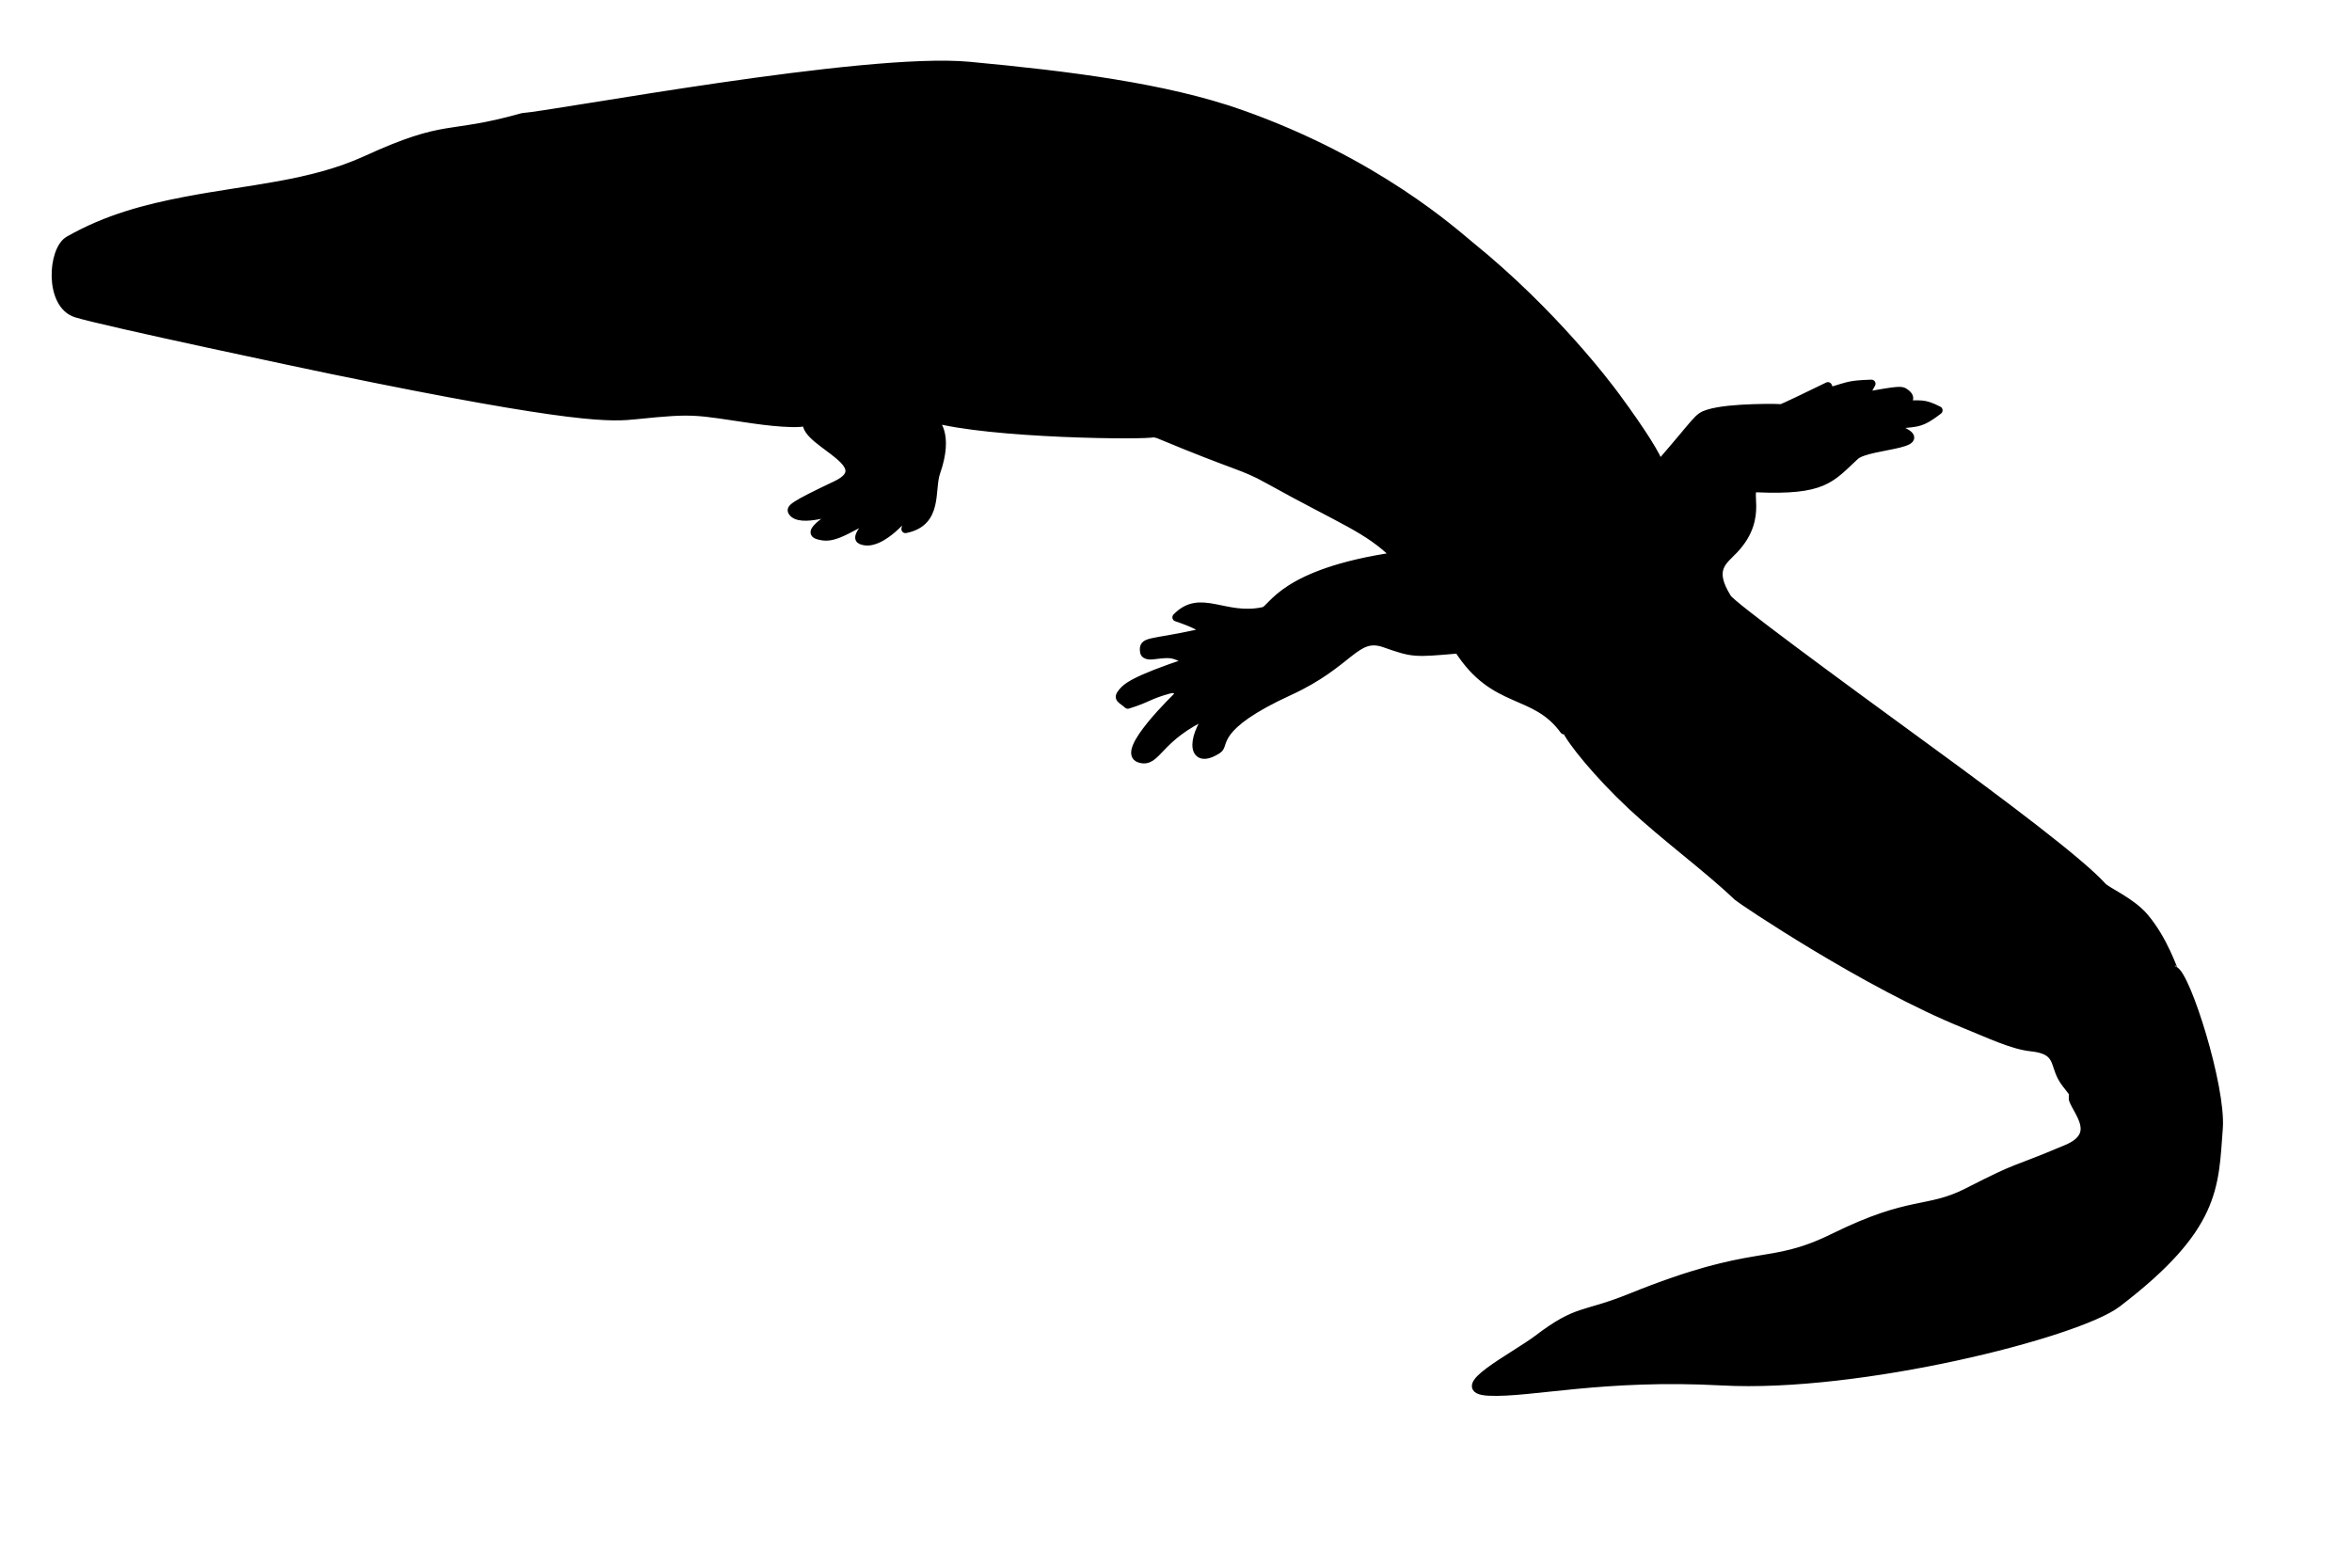 <?xml version="1.0" encoding="UTF-8" standalone="no"?>
<!DOCTYPE svg PUBLIC "-//W3C//DTD SVG 1.1//EN" "http://www.w3.org/Graphics/SVG/1.1/DTD/svg11.dtd">
<svg width="100%" height="100%" viewBox="0 0 1200 800" version="1.1" xmlns="http://www.w3.org/2000/svg" xmlns:xlink="http://www.w3.org/1999/xlink" xml:space="preserve" xmlns:serif="http://www.serif.com/" style="fill-rule:evenodd;clip-rule:evenodd;stroke-linecap:round;stroke-linejoin:round;stroke-miterlimit:1.5;">
    <g id="Chenoprosopus_DBgd" transform="matrix(1,0,0,1,-401.666,-302.25)">
        <path d="M668.277,362.034C629.378,373.016 630.546,364.541 588.483,383.801C560.222,396.741 528.611,398.475 496.038,404.767C476.434,408.554 456.403,413.624 436.766,424.818C428.116,429.749 426.431,457.691 440.488,462.149C454.069,466.456 559.959,488.791 570.545,490.974C697.214,517.101 713.93,515.372 726.473,514.075C756.474,510.973 756.324,511.958 785.893,516.253C788.163,516.583 813.296,520.233 814.575,516.347L814.172,515.535C806.322,526.715 851.958,538.474 828.179,549.74C805.334,560.562 804.793,561.767 805.943,563.515C809.838,569.436 829.193,562.541 831.092,561.864C817.171,571.646 814.886,574.254 819.303,575.492C825.988,577.365 830.25,575.027 851.122,563.079C837.846,575.17 839.658,577.338 840.978,577.906C849.953,581.765 862.17,567.187 865.57,563.618C864.926,566.484 864.282,569.351 863.638,572.217C880.848,568.79 876.163,552.26 879.283,543.349C886.29,523.336 878.703,516.994 876.991,515.564C906.508,523.942 987.06,524.702 990.273,523.278L992.564,523.832C1034.44,541.32 1035.08,539.399 1048.84,547.054C1086.51,568.001 1099.44,571.914 1113.71,586.085C1055.78,594.544 1050.89,613.085 1046.41,614.084C1026.49,618.527 1014.21,604.526 1001.9,617.28C1012.34,620.797 1014.43,622.671 1015.31,623.459C1014.07,623.729 1013.46,625.412 1012.22,625.682C988.006,630.959 984.574,628.959 985.407,634.866C985.727,637.133 989.334,636.708 989.705,636.665C999.605,635.498 999.705,635.436 1008.41,639.855C979.294,649.519 976.223,653.163 974.289,655.458C971.431,658.85 973.82,658.901 977.069,661.841C987.791,658.526 987.139,657.194 997.926,654.18C1002.24,652.976 1001.66,655.282 1004,655.972C1001.73,658.161 972.776,686.092 983.071,689.352C992.268,692.264 991.837,678.275 1018.93,666.486C1008.65,679.931 1009.96,693.244 1023.06,684.713C1027.07,682.098 1019.68,673.282 1059.49,655.032C1090.79,640.686 1093.19,625.347 1108.08,630.558C1122.74,635.691 1122.9,635.617 1145.74,633.631C1164.25,662.615 1184.55,654.174 1199.63,674.914L1200.69,674.567C1203.09,680.189 1216.85,697.365 1234.24,713.582C1251.6,729.777 1272.6,745.007 1288.18,759.881C1289.79,761.411 1353.75,804.588 1404.25,824.981C1416.56,829.954 1428.38,835.663 1437.95,836.663C1451.96,838.129 1449.61,844.514 1453.55,851.953C1455.98,856.544 1460.97,860.646 1459.25,861.658L1459.29,863.33C1461.93,870.38 1473,881.333 1456.14,888.465C1426.91,900.83 1433.77,896.095 1405.54,910.534C1385.07,921.006 1376.85,914.214 1337.48,933.606C1303.29,950.445 1299.17,937.881 1233.4,964.471C1209.13,974.282 1207.08,969.736 1186.22,985.536C1173.98,994.808 1140.55,1011.46 1161.37,1012.42C1182.62,1013.41 1219.59,1003.88 1280.21,1007.17C1350.38,1010.98 1461.57,982.859 1481.91,967.311C1532.46,928.69 1531.43,908.118 1533.67,878.032C1535.26,856.761 1517.07,799.445 1510.93,797.37C1510.49,797.223 1505.72,782.044 1495.85,770.357C1489.02,762.275 1476.63,757.112 1474.38,754.621C1463.12,742.118 1424.48,713.037 1384.65,683.983C1334.85,647.662 1285.38,611.242 1283,607.448C1273.6,592.45 1280.86,588.685 1286.6,582.547C1302.44,565.595 1291.05,551.094 1297.88,551.393C1332.21,552.892 1335.57,546.597 1348.16,534.925C1355.02,528.573 1395.02,529.644 1365.58,519.591C1379.1,517.315 1380.06,519.909 1390.7,511.638C1382.32,507.415 1382.13,509.146 1372.82,508.389C1373.58,507.73 1378.64,505.879 1373.3,502.404C1371.92,501.511 1371.15,501.007 1352.92,504.473C1353.38,503.818 1353.32,503.857 1356.48,498.075C1345.47,498.493 1345.76,498.843 1335.43,501.96L1334.28,499.335C1326.61,503.127 1311.94,510.147 1310.78,510.479C1310.63,510.524 1284.43,509.759 1273.14,513.339C1267.53,515.12 1268.32,516.379 1248.24,539.409C1247.45,535.677 1240,523.445 1226.23,504.737C1222.18,499.236 1194.4,462.079 1151.73,427.521C1144.35,421.54 1103.99,384.65 1034.14,360.137C996.305,346.858 947.486,340.646 896.048,335.848C843.035,330.902 685.442,360.762 668.277,362.034Z" style="stroke:black;stroke-width:4.17px;"/>
    </g>
</svg>
